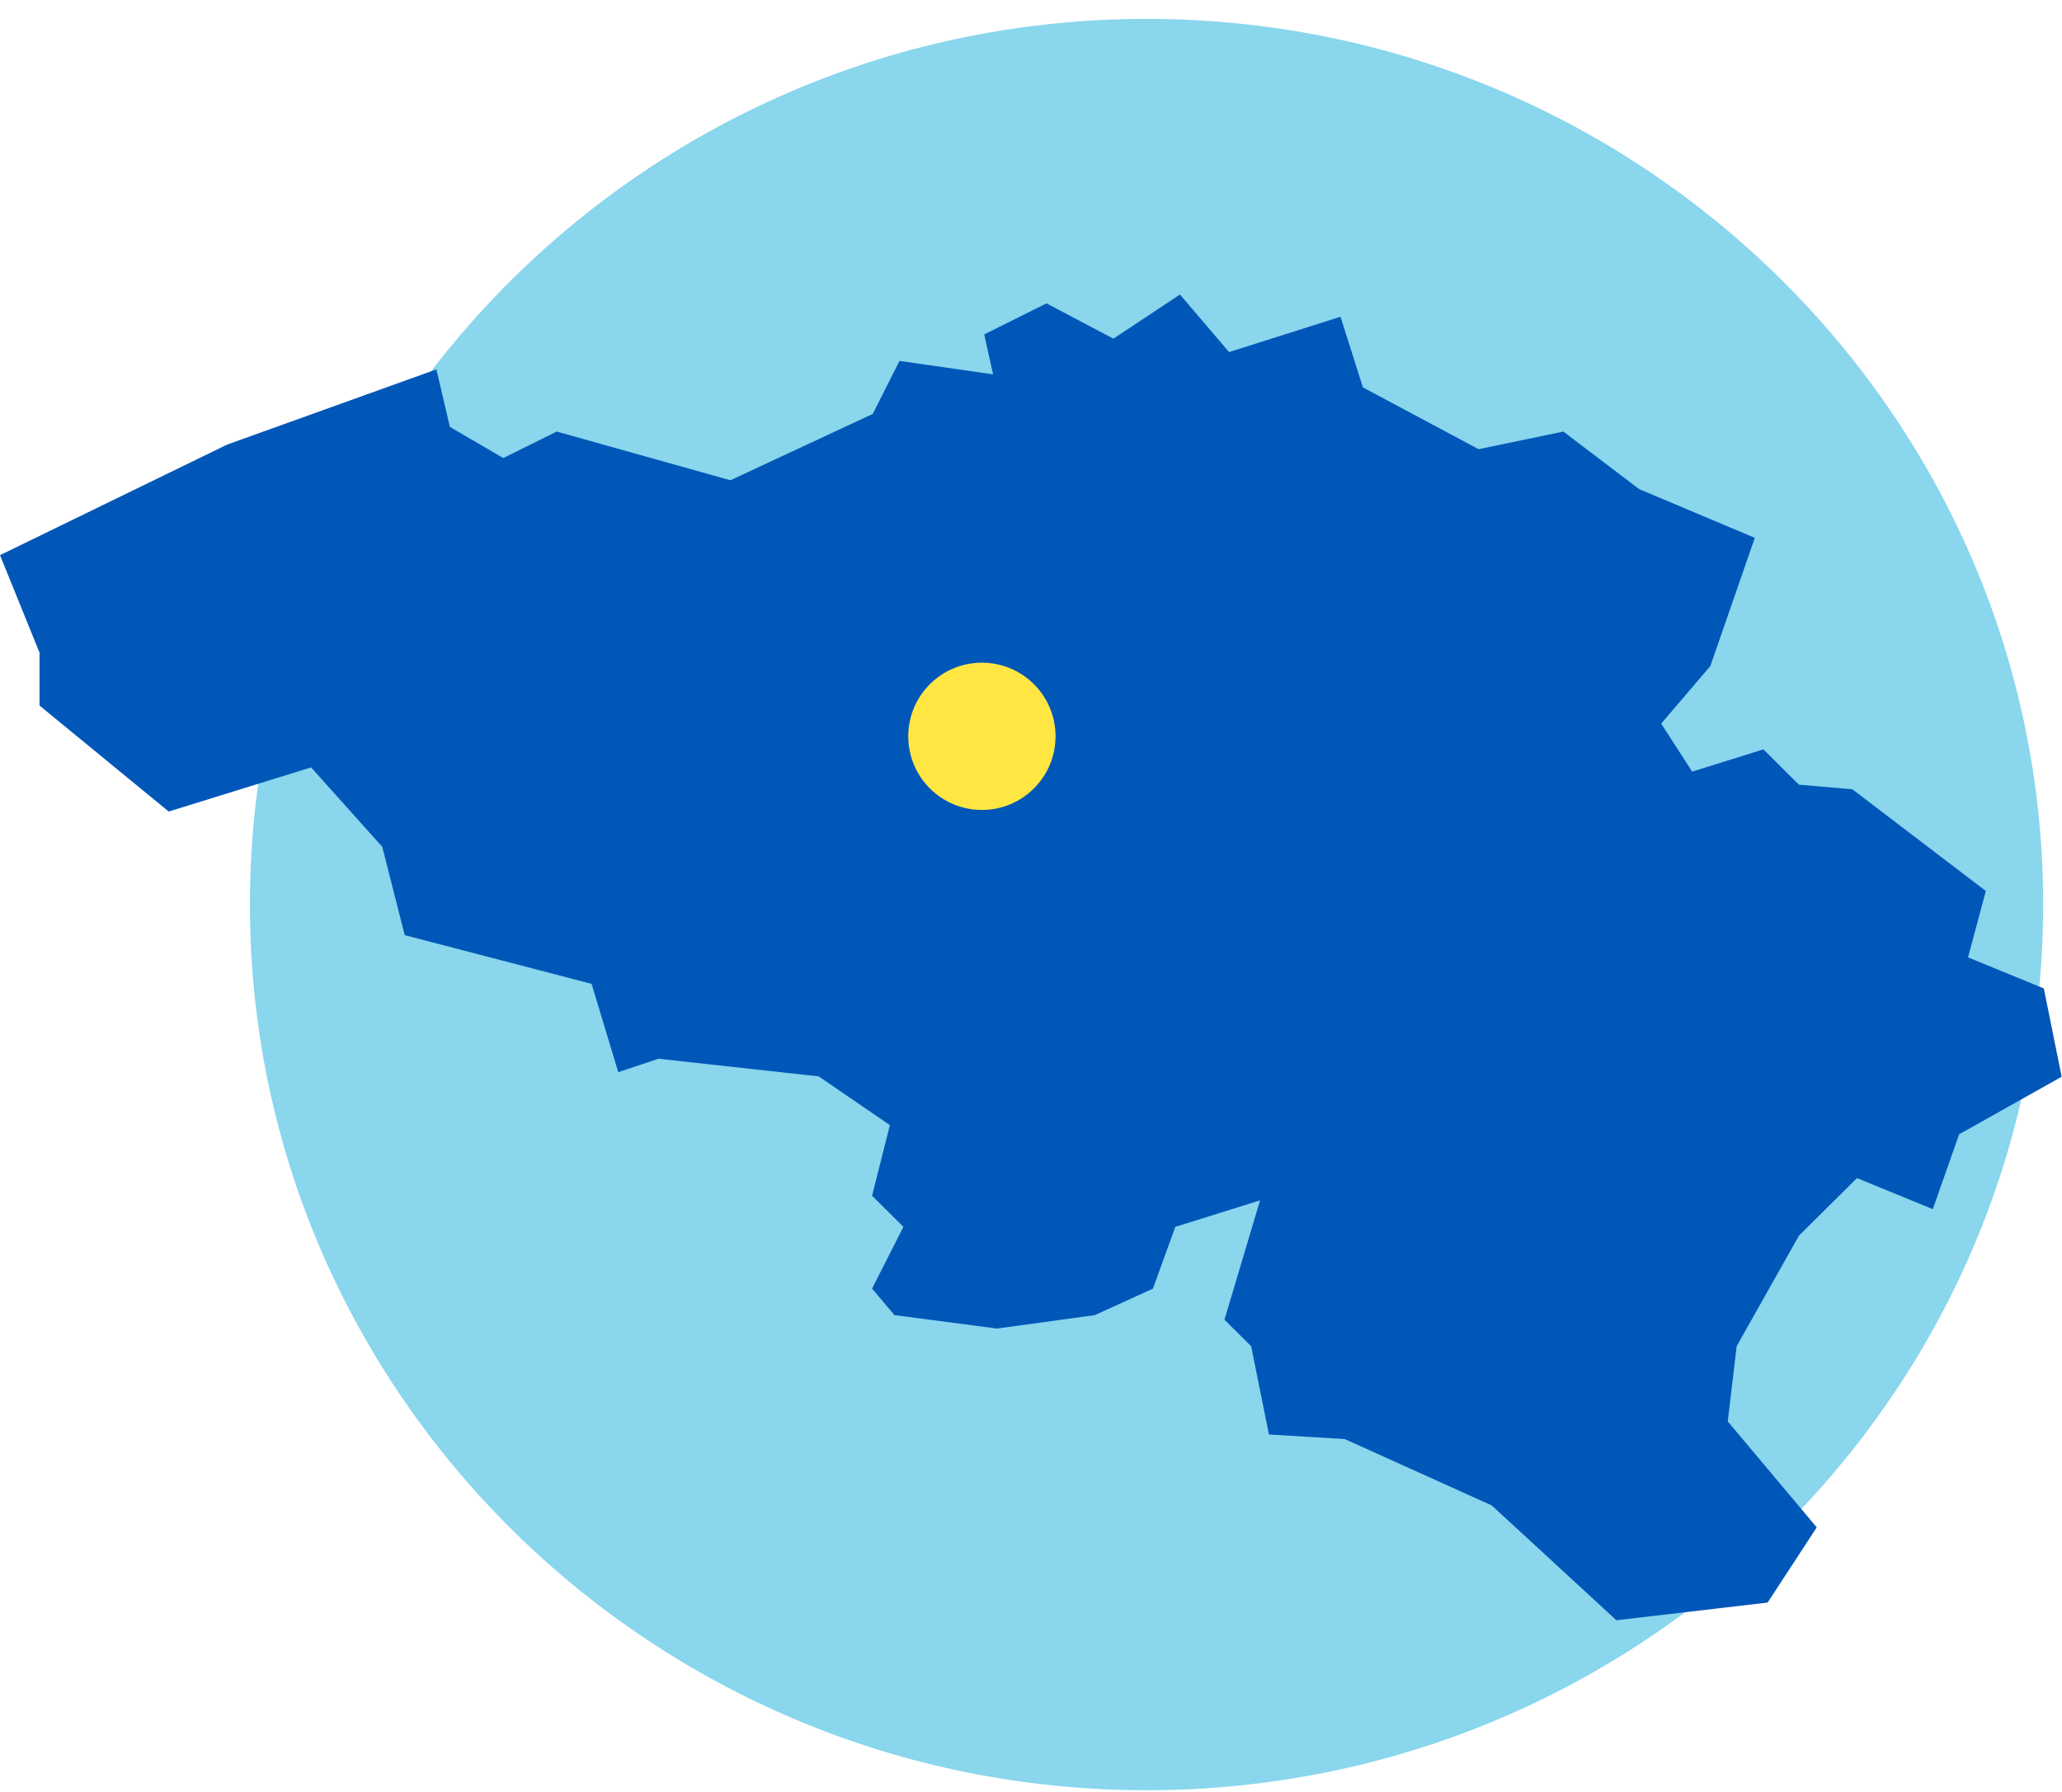 <svg width="84" height="73" viewBox="0 0 84 73" fill="none" xmlns="http://www.w3.org/2000/svg">
<path fill-rule="evenodd" clip-rule="evenodd" d="M46.707 72.941C26.566 72.941 10.181 56.753 10.181 36.855C10.181 16.958 26.566 0.77 46.707 0.77C66.847 0.77 83.232 16.958 83.232 36.855C83.232 56.753 66.847 72.941 46.707 72.941Z" fill="#89D6ED"/>
<path d="M68.934 31.439L71.834 30.532L73.284 31.971L75.459 32.158L80.897 36.302L80.172 39.007L83.26 40.273L83.986 43.87L79.809 46.216L78.736 49.266L75.648 48L73.284 50.345L70.747 54.849L70.384 57.914L74.009 62.23L72.008 65.295L65.846 66.014L60.771 61.338L54.782 58.633L51.693 58.446L50.968 54.849L49.881 53.77L51.331 48.907L47.88 49.986L46.966 52.504L44.603 53.583L40.615 54.13L36.439 53.583L35.526 52.504L36.802 49.986L35.526 48.719L36.251 45.842L33.351 43.856L26.826 43.137L25.187 43.684L24.099 40.086L16.487 38.101L15.573 34.504L12.673 31.266L6.873 33.065L1.61 28.748V26.59L0 22.619L9.251 18.115L17.777 15.05L18.328 17.396L20.503 18.662L22.678 17.583L29.755 19.568L35.555 16.863L36.642 14.705L40.456 15.252L40.093 13.626L42.631 12.36L45.357 13.799L48.068 12L50.069 14.345L54.608 12.906L55.522 15.784L60.234 18.302L63.685 17.583L66.774 19.928L71.486 21.914L69.674 27.137L67.673 29.482L68.934 31.439Z" fill="#0057B8"/>
<circle cx="40" cy="30" r="3.5" fill="#FFE643" stroke="#0057B8"/>
</svg>
